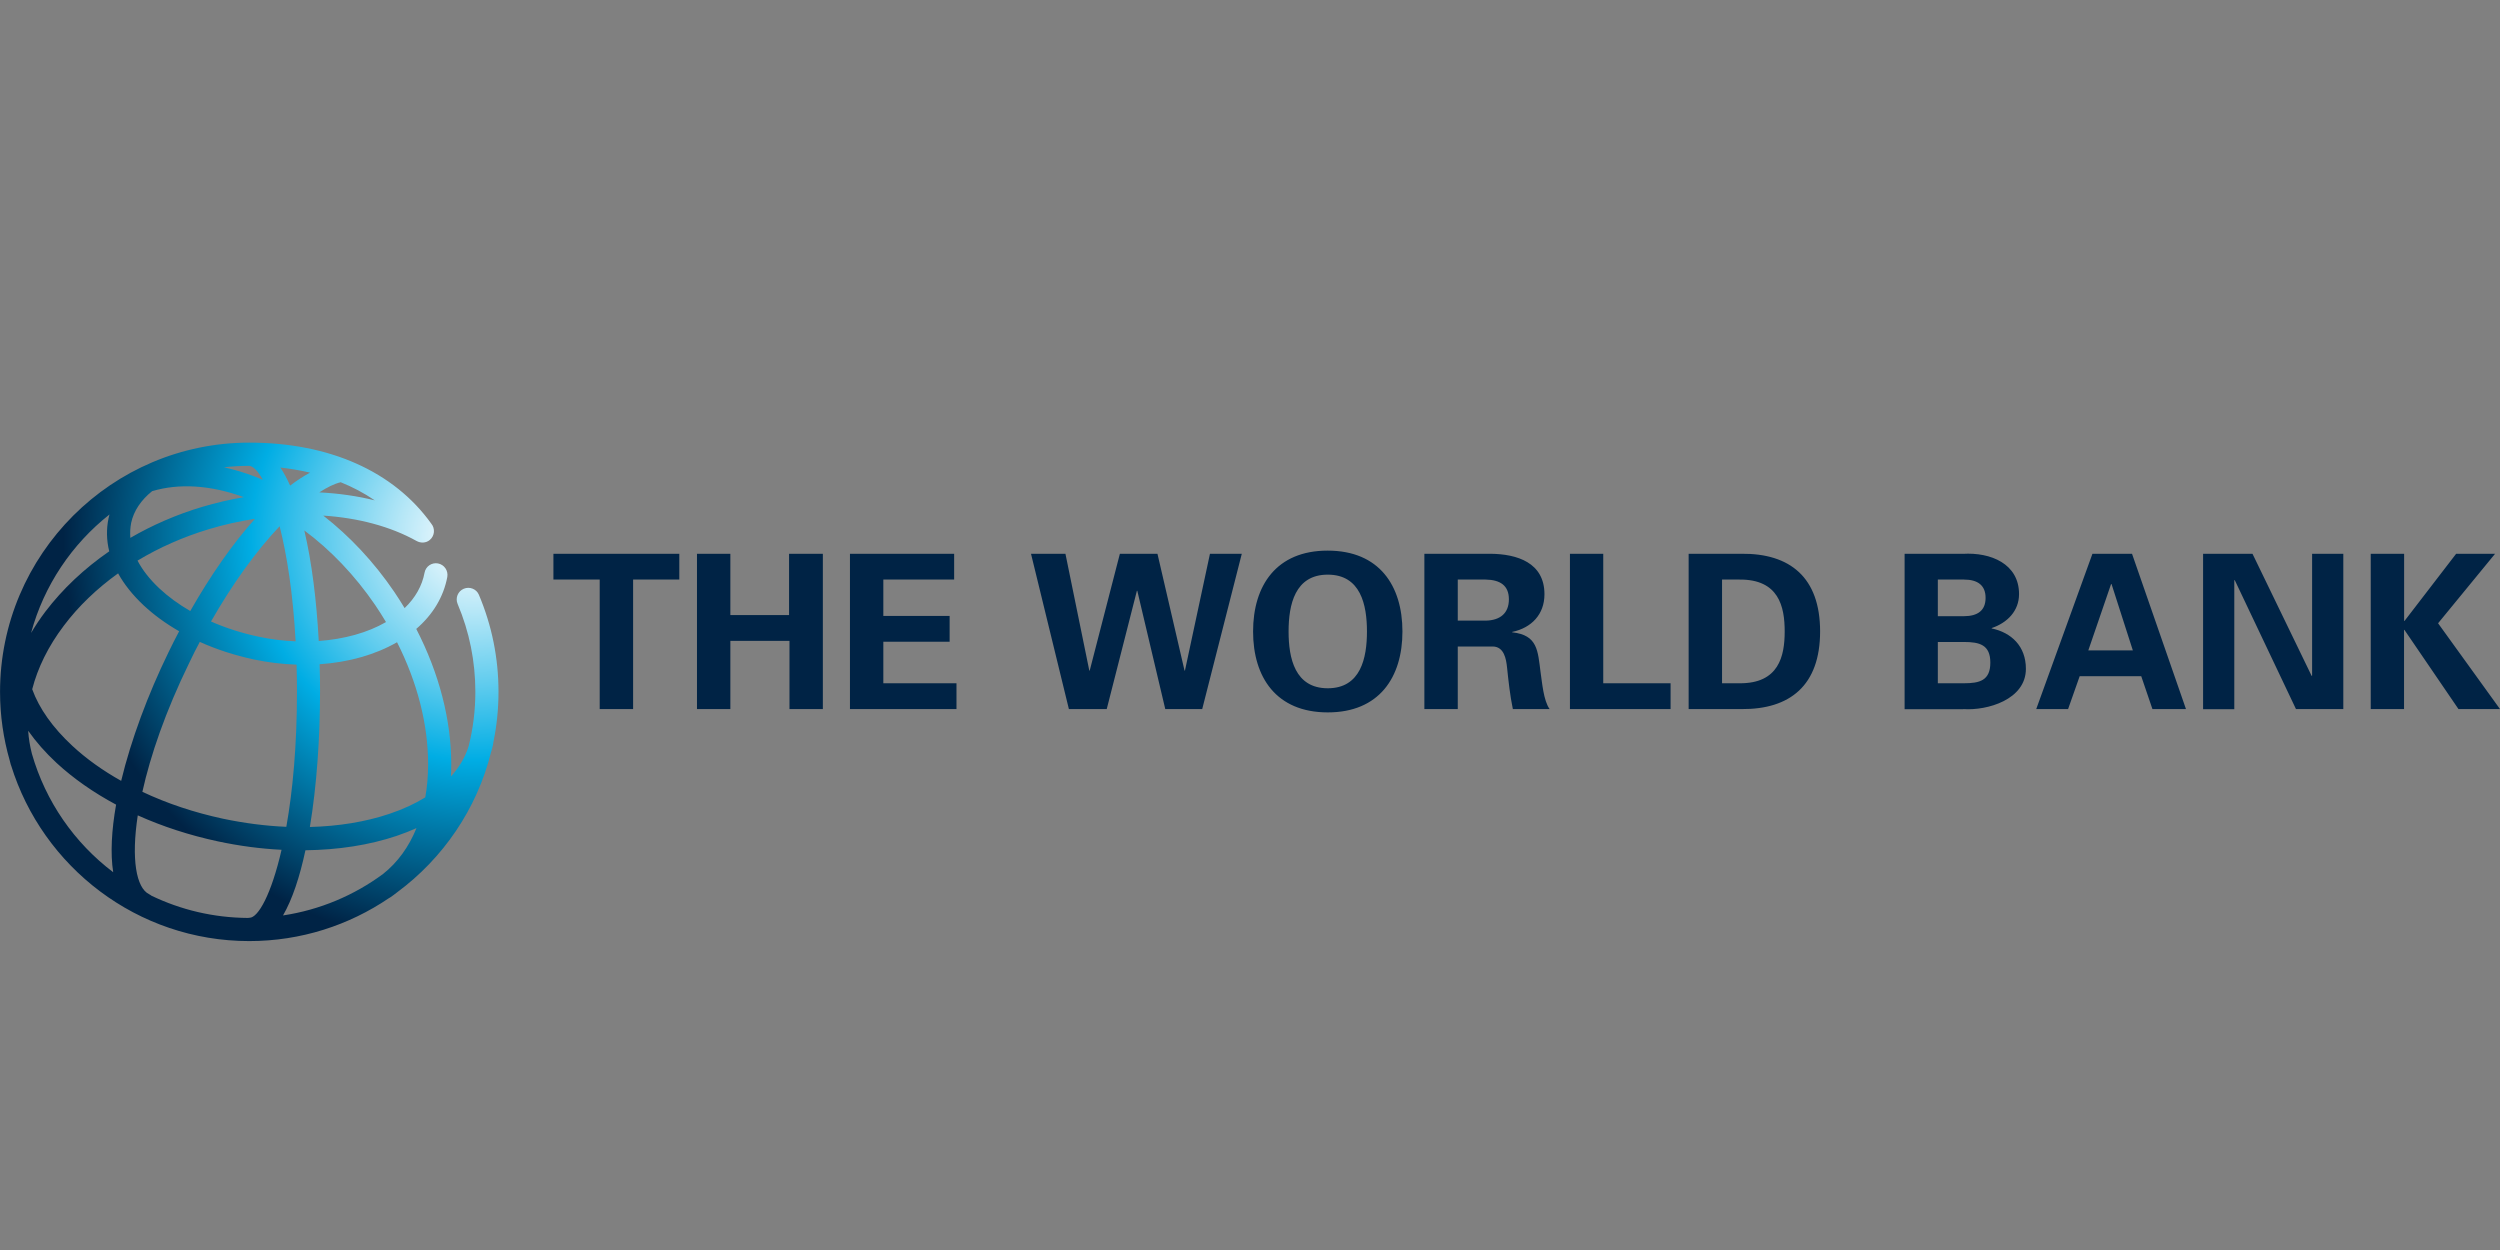 <svg width="120" height="60" viewBox="0 0 120 60" fill="none" xmlns="http://www.w3.org/2000/svg">
<rect x="0" y="0" width="120" height="60" fill="#808080" stroke="none"/>
<g clip-path="url(#clip0_13449_19292)">
<path d="M26.564 26.581H32.607V27.819H30.389V34.036H28.786V27.819H26.564V26.581ZM35.057 34.036V30.761H37.895V34.036H39.497V26.581H37.875V29.523H35.057V26.581H33.455V34.036H35.057ZM40.798 34.036H45.911V32.797H42.4V30.804H45.582V29.565H42.4V27.819H45.799V26.581H40.798V34.036ZM52.306 32.19H52.287L51.141 26.581H49.488L51.307 34.036H53.123L54.571 28.357H54.59L55.933 34.036H57.706L59.606 26.581H58.078L56.877 32.19H56.858L55.558 26.581H53.754L52.306 32.19ZM60.148 30.312C60.148 32.511 61.263 34.195 63.733 34.195C66.199 34.195 67.317 32.515 67.317 30.312C67.317 28.113 66.203 26.43 63.733 26.43C61.263 26.426 60.148 28.11 60.148 30.312ZM61.852 30.312C61.852 29.031 62.154 27.583 63.733 27.583C65.312 27.583 65.614 29.031 65.614 30.312C65.614 31.59 65.312 33.037 63.733 33.037C62.154 33.037 61.852 31.59 61.852 30.312ZM69.973 31.032H71.668C72.195 31.052 72.295 31.621 72.338 32.035C72.408 32.708 72.481 33.378 72.617 34.036H74.382C74.084 33.622 74.022 32.747 73.948 32.271C73.813 31.237 73.813 30.483 72.586 30.351V30.332C73.507 30.138 74.134 29.495 74.134 28.524C74.134 27.006 72.822 26.592 71.54 26.581H68.37V34.036H69.973V31.032ZM69.973 27.819H71.312C72.017 27.831 72.427 28.11 72.427 28.768C72.427 29.43 72.013 29.778 71.312 29.79H69.973V27.819ZM80.188 34.036V32.797H76.956V26.581H75.357V34.036H80.188ZM81.055 34.036H83.594C85.917 34.055 87.365 32.902 87.365 30.308C87.365 27.715 85.917 26.557 83.594 26.581H81.055V34.036ZM82.658 27.819H83.486C85.387 27.8 85.665 29.12 85.665 30.308C85.665 31.493 85.387 32.817 83.486 32.797H82.658V27.819ZM94.24 34.036C95.385 34.117 97.243 33.583 97.243 32.104C97.243 31.013 96.543 30.363 95.602 30.165V30.146C96.345 29.898 96.914 29.329 96.914 28.516C96.914 27.061 95.552 26.503 94.22 26.584H91.421V34.04H94.24V34.036ZM93.016 32.797V30.815H94.267C95.022 30.815 95.536 30.951 95.536 31.806C95.536 32.666 95.022 32.797 94.267 32.797H93.016ZM93.016 29.577V27.819H94.267C94.936 27.819 95.308 28.098 95.308 28.698C95.308 29.298 94.936 29.577 94.267 29.577H93.016ZM99.268 34.036L99.825 32.457H102.779L103.317 34.036H104.927L102.337 26.581H100.437L97.739 34.036H99.268ZM100.239 31.218L101.331 28.036H101.354L102.376 31.218H100.239ZM112.479 34.036V26.581H110.981V32.426L110.962 32.449L108.121 26.584H105.748V34.04H107.246V27.862L107.265 27.839L110.207 34.036H112.479ZM115.394 26.581H113.795V34.036H115.394V30.235H115.413L118.007 34.036H120L117.028 29.917L119.764 26.581H117.895L115.417 29.805H115.398V26.581H115.394Z" fill="#002345"/>
<path d="M22.26 28.26C21.977 28.38 21.846 28.705 21.965 28.988C22.531 30.323 22.817 31.748 22.817 33.211C22.817 34.109 22.705 34.98 22.496 35.816C22.333 36.343 22.043 36.83 21.644 37.272C21.652 37.082 21.66 36.892 21.66 36.699C21.664 34.562 21.075 32.309 19.98 30.188C20.781 29.499 21.292 28.647 21.47 27.695C21.524 27.393 21.327 27.103 21.025 27.045C20.723 26.987 20.433 27.188 20.378 27.49C20.262 28.121 19.933 28.698 19.422 29.189C19.264 28.926 19.097 28.667 18.923 28.407C17.948 26.975 16.786 25.736 15.517 24.749C17.193 24.858 18.741 25.268 19.991 25.965C20.189 26.077 20.448 26.073 20.63 25.918C20.866 25.721 20.897 25.369 20.7 25.133C18.907 22.628 15.807 21.246 11.967 21.246C5.371 21.246 0.002 26.615 0.002 33.211C0.002 34.349 0.165 35.449 0.463 36.49C0.482 36.559 0.497 36.629 0.517 36.699C0.521 36.714 0.528 36.726 0.532 36.737C2.042 41.615 6.594 45.172 11.963 45.172C14.448 45.172 16.755 44.41 18.671 43.109C18.691 43.097 18.71 43.09 18.726 43.078C18.842 43.001 18.95 42.919 19.058 42.834C21.257 41.208 22.887 38.847 23.568 36.114C23.607 35.99 23.642 35.859 23.669 35.731C23.676 35.7 23.676 35.669 23.68 35.638C23.843 34.852 23.928 34.039 23.928 33.207C23.928 31.593 23.611 30.025 22.987 28.55C22.871 28.272 22.542 28.14 22.26 28.26ZM18.006 29.038C18.188 29.309 18.362 29.58 18.528 29.859C17.638 30.374 16.515 30.68 15.3 30.768C15.195 28.849 14.971 26.998 14.607 25.462C15.873 26.402 17.034 27.618 18.006 29.038ZM16.353 23.147C16.91 23.371 17.464 23.658 17.99 24.018C17.15 23.809 16.256 23.681 15.327 23.634C15.706 23.387 16.058 23.216 16.353 23.147ZM14.882 22.686C14.572 22.852 14.251 23.062 13.926 23.309C13.778 22.98 13.624 22.69 13.457 22.442C13.902 22.492 14.382 22.57 14.882 22.686ZM9.59 30.811C10.388 31.171 11.259 31.454 12.172 31.651C12.865 31.798 13.554 31.88 14.235 31.903C14.247 32.321 14.255 32.75 14.255 33.192C14.255 35.812 14.046 37.988 13.744 39.687C12.749 39.645 11.723 39.513 10.693 39.296C9.315 38.998 8.015 38.565 6.834 38.007C7.221 36.265 7.941 34.152 9.087 31.81C9.246 31.469 9.416 31.136 9.59 30.811ZM7.647 28.241C7.186 27.807 6.838 27.362 6.602 26.909C7.643 26.282 8.797 25.771 10.028 25.4C10.759 25.179 11.499 25.016 12.238 24.904C11.169 26.096 10.109 27.614 9.133 29.329C8.576 29.007 8.077 28.643 7.647 28.241ZM14.189 30.784C13.601 30.761 12.997 30.687 12.404 30.559C11.599 30.389 10.833 30.141 10.128 29.832C11.166 28.016 12.304 26.437 13.422 25.26C13.771 26.638 14.065 28.489 14.189 30.784ZM11.951 22.361C12.141 22.365 12.373 22.589 12.617 23.031C12.493 22.976 12.37 22.926 12.246 22.88C11.742 22.686 11.243 22.539 10.752 22.431C11.146 22.384 11.545 22.361 11.951 22.361ZM6.296 25.098C6.42 24.521 6.768 24.006 7.302 23.576C8.599 23.189 10.113 23.282 11.7 23.863C11.034 23.979 10.364 24.134 9.702 24.331C8.475 24.699 7.318 25.202 6.257 25.818C6.238 25.574 6.25 25.334 6.296 25.098ZM5.255 24.695C5.239 24.753 5.224 24.807 5.212 24.869C5.1 25.396 5.112 25.93 5.243 26.464C4.047 27.289 3.006 28.268 2.174 29.363C1.922 29.696 1.697 30.037 1.492 30.381C2.108 28.102 3.451 26.12 5.255 24.695ZM5.433 41.866C3.575 40.461 2.189 38.475 1.531 36.18C1.438 35.816 1.376 35.449 1.353 35.077C1.725 35.603 2.177 36.122 2.715 36.621C3.528 37.372 4.496 38.046 5.572 38.623C5.355 39.854 5.293 40.968 5.433 41.866ZM3.474 35.801C2.53 34.926 1.879 34.005 1.546 33.083C1.81 32.054 2.317 31.02 3.064 30.033C3.772 29.092 4.655 28.249 5.669 27.521C5.959 28.047 6.37 28.562 6.888 29.05C7.384 29.514 7.957 29.932 8.599 30.3C8.421 30.633 8.251 30.974 8.084 31.318C7.097 33.343 6.292 35.51 5.816 37.481C4.937 36.989 4.144 36.424 3.474 35.801ZM11.975 44.053C11.948 44.053 11.921 44.057 11.897 44.061C10.241 44.05 8.673 43.67 7.268 42.993C7.237 42.966 7.198 42.943 7.159 42.923C6.54 42.621 6.292 41.243 6.613 39.137C7.802 39.672 9.095 40.093 10.453 40.384C11.483 40.605 12.509 40.74 13.515 40.79C13.024 42.931 12.393 44.053 11.975 44.053ZM18.385 41.952C16.999 42.974 15.362 43.674 13.585 43.941C14.03 43.171 14.39 42.087 14.661 40.813C16.233 40.794 17.723 40.566 19.043 40.121C19.376 40.008 19.689 39.885 19.991 39.749C19.628 40.647 19.089 41.394 18.385 41.952ZM20.413 38.274C19.914 38.58 19.341 38.847 18.691 39.064C17.541 39.451 16.248 39.66 14.874 39.695C15.203 37.717 15.362 35.421 15.362 33.188C15.362 32.754 15.358 32.317 15.342 31.883C16.728 31.79 18.009 31.43 19.058 30.827C20.03 32.75 20.553 34.779 20.549 36.691C20.549 37.248 20.502 37.779 20.413 38.274Z" fill="url(#paint0_radial_13449_19292)"/>
</g>
<defs>
<radialGradient id="paint0_radial_13449_19292" cx="0" cy="0" r="1" gradientUnits="userSpaceOnUse" gradientTransform="translate(22.843 25.718) scale(19.83 19.83)">
<stop stop-color="white"/>
<stop offset="0.06" stop-color="#EBF8FD"/>
<stop offset="0.183" stop-color="#B6E7F7"/>
<stop offset="0.359" stop-color="#60CCEE"/>
<stop offset="0.544" stop-color="#00ADE4"/>
<stop offset="1" stop-color="#002345"/>
</radialGradient>
<clipPath id="clip0_13449_19292">
<rect width="120" height="60" fill="white"/>
</clipPath>
</defs>
</svg>
